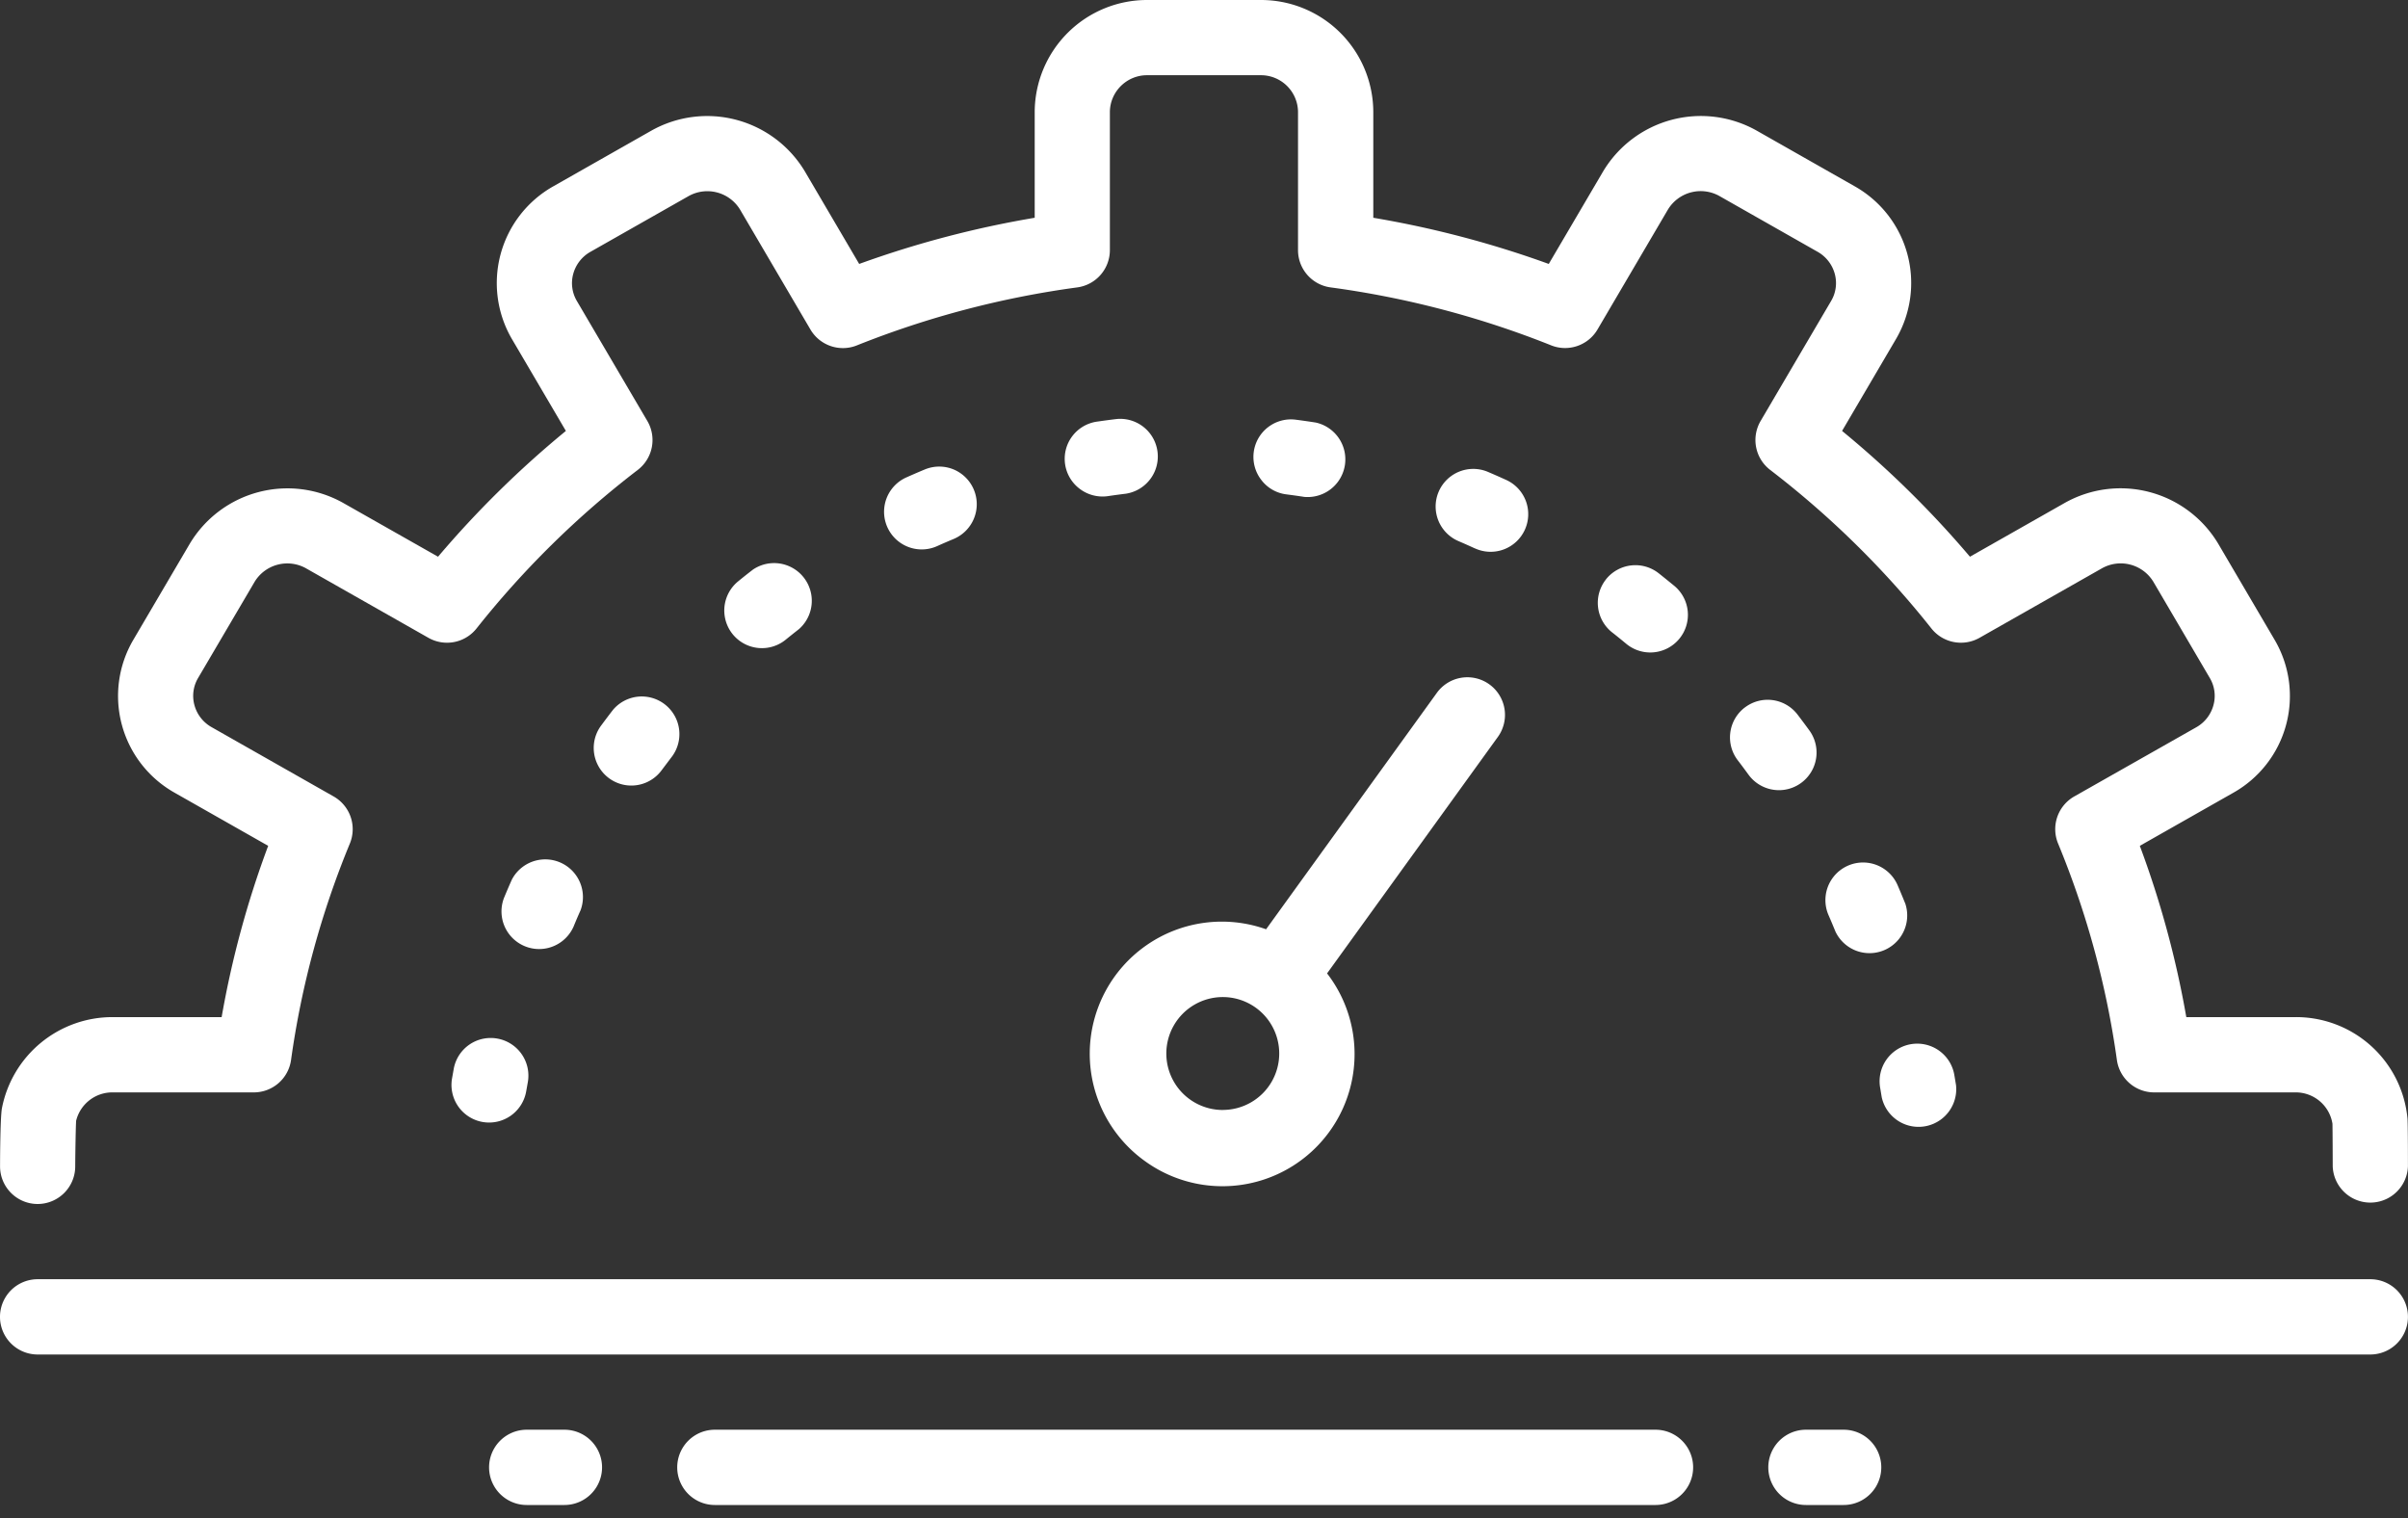 <svg width="46" height="29" viewBox="0 0 46 29" xmlns="http://www.w3.org/2000/svg">
    <rect x="0" y="0" width="46" height="29" fill="#333333" stroke="none"/>
    <g fill="#FFF" fill-rule="nonzero">
        <path d="M.719 23a.719.719 0 0 0 .718-.719c0-.123.008-.714.017-.87a.712.712 0 0 1 .702-.543h2.692a.718.718 0 0 0 .712-.62c.198-1.42.576-2.808 1.123-4.133a.719.719 0 0 0-.309-.9l-2.328-1.322a.69.69 0 0 1-.332-.424.67.67 0 0 1 .07-.517l1.079-1.836a.731.731 0 0 1 .989-.256l2.332 1.324a.72.72 0 0 0 .919-.178 17.555 17.555 0 0 1 3.08-3.029.719.719 0 0 0 .183-.935L11.02 5.75a.67.67 0 0 1-.07-.516.693.693 0 0 1 .332-.425l1.867-1.06a.732.732 0 0 1 .989.256l1.344 2.29c.18.306.557.435.887.303A17.756 17.756 0 0 1 20.58 5.49a.719.719 0 0 0 .622-.712V2.132c.008-.39.33-.7.719-.695h2.156a.708.708 0 0 1 .719.695v2.646c0 .36.266.664.622.712a17.75 17.75 0 0 1 4.213 1.107c.33.132.707.003.887-.304l1.344-2.289a.732.732 0 0 1 .99-.256l1.866 1.06a.692.692 0 0 1 .332.425.669.669 0 0 1-.07.516l-1.347 2.293a.719.719 0 0 0 .183.935 17.577 17.577 0 0 1 3.08 3.029c.22.277.61.353.919.178l2.332-1.324a.73.73 0 0 1 .99.256l1.077 1.836a.669.669 0 0 1 .07.517.691.691 0 0 1-.33.425l-2.33 1.321a.719.719 0 0 0-.308.9 16.975 16.975 0 0 1 1.123 4.134c.05.355.354.619.712.619h2.692a.71.71 0 0 1 .714.599c.003.099.005.773.005.814a.719.719 0 0 0 1.437 0c0-.008 0-.818-.009-.917a2.137 2.137 0 0 0-2.147-1.934h-2.078a18.4 18.4 0 0 0-.888-3.272l1.786-1.014a2.12 2.12 0 0 0 .79-2.92l-1.077-1.835a2.174 2.174 0 0 0-2.938-.779l-1.806 1.025a19.046 19.046 0 0 0-2.443-2.403l1.03-1.755a2.12 2.12 0 0 0-.792-2.92l-1.866-1.06a2.176 2.176 0 0 0-2.938.78l-1.037 1.765a19.2 19.2 0 0 0-3.352-.882V2.132A2.145 2.145 0 0 0 24.079 0h-2.157a2.147 2.147 0 0 0-2.156 2.132V4.16a19.206 19.206 0 0 0-3.353.882l-1.036-1.765a2.176 2.176 0 0 0-2.938-.779l-1.867 1.06a2.122 2.122 0 0 0-.792 2.92l1.03 1.754a19.042 19.042 0 0 0-2.442 2.403L6.562 9.611a2.175 2.175 0 0 0-2.938.778l-1.078 1.835a2.12 2.12 0 0 0 .791 2.92l1.786 1.014a18.395 18.395 0 0 0-.889 3.272H2.157a2.15 2.15 0 0 0-2.12 1.74c-.035.188-.036 1.102-.036 1.111 0 .397.322.719.719.719H.719z"/>
        <path d="M9.506 19.841a.717.717 0 0 0-.838.576l-.033.186a.718.718 0 1 0 1.417.244l.03-.168a.719.719 0 0 0-.576-.838zM21.508 9.431a.719.719 0 0 0-.171-1.427c-.127.015-.252.032-.378.05a.717.717 0 0 0-.325 1.29.72.72 0 0 0 .535.133c.113-.017.225-.032.34-.046zM29.129 10.12a.718.718 0 0 0-.357-.952 14.46 14.46 0 0 0-.347-.153.718.718 0 0 0-.563 1.322c.105.045.21.092.315.14v-.001a.718.718 0 0 0 .952-.356zM24.913 9.492a.72.72 0 0 0 .222-1.42 13.55 13.55 0 0 0-.378-.054.717.717 0 0 0-.66 1.153c.116.152.288.25.478.273.113.015.226.03.338.048zM30.677 11.071a.719.719 0 0 0 .12 1.01c.09.07.178.142.266.215a.719.719 0 1 0 .919-1.106c-.098-.08-.196-.16-.296-.239a.719.719 0 0 0-1.01.12zM17.662 8.97c-.116.048-.233.099-.348.15a.719.719 0 0 0 .587 1.313c.104-.047.209-.092.314-.136a.72.72 0 0 0 0-1.33.72.72 0 0 0-.553.003zM33.33 13.516a.718.718 0 0 0-.134 1.007c.07.091.138.183.206.276a.718.718 0 1 0 1.162-.846c-.074-.102-.15-.203-.226-.303a.718.718 0 0 0-1.007-.134zM36.396 17.26a17.767 17.767 0 0 0-.146-.35.719.719 0 1 0-1.32.571c.046.105.09.211.134.318a.72.72 0 0 0 1.332-.54zM10.955 17.706c.043-.106.088-.212.135-.316a.72.72 0 0 0-1.313-.585 14.01 14.01 0 0 0-.15.35.719.719 0 0 0 1.328.55zM11.712 13.558c-.078.1-.154.202-.23.304a.718.718 0 1 0 1.157.852l.207-.274a.719.719 0 0 0-1.134-.882zM14.385 10.88c-.1.077-.2.156-.297.236a.719.719 0 0 0 .91 1.113c.088-.072.178-.143.268-.214a.72.72 0 0 0-.881-1.135zM35.946 20.957a.72.72 0 0 0 1.42-.227l-.031-.186a.719.719 0 1 0-1.417.244l.028.169zM28.452 13.074a.719.719 0 0 0-1.004.162l-3.262 4.516a2.523 2.523 0 0 0-2.315 4.428 2.524 2.524 0 0 0 3.48-3.585l3.263-4.518a.719.719 0 0 0-.162-1.003zm-5.093 8.13a1.078 1.078 0 1 1 0-2.157 1.078 1.078 0 0 1 0 2.156zM45.281 24.437H.719a.719.719 0 0 0 0 1.438H45.28a.719.719 0 0 0 0-1.438zM31.625 27.312H13.656a.719.719 0 0 0 0 1.438h17.969a.719.719 0 0 0 0-1.438zM10.781 27.312h-.719a.719.719 0 0 0 0 1.438h.72a.719.719 0 0 0 0-1.438zM35.219 27.312h-.72a.719.719 0 0 0 0 1.438h.72a.719.719 0 0 0 0-1.438z"/>
    </g>
</svg>
